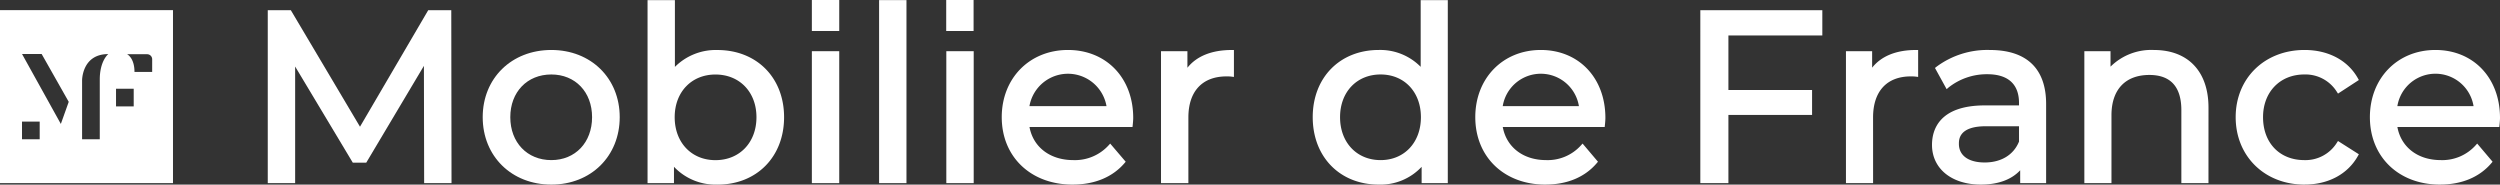 <svg id="MDF_2021" data-name="MDF 2021" xmlns="http://www.w3.org/2000/svg" xmlns:xlink="http://www.w3.org/1999/xlink" width="470.808" height="34.763" viewBox="0 0 470.808 34.763">
  <rect x="0" y="0" width="470.808" height="34.763" fill="#333333" stroke="none"/>
  <defs>
    <clipPath id="clip-path">
      <rect id="Rectangle_804" data-name="Rectangle 804" width="470.808" height="34.763" transform="translate(0 0)" fill="none"/>
    </clipPath>
  </defs>
  <path id="Path_531" data-name="Path 531" d="M80.866,2.326,67.8,24.651,54.547,2.326H50.826V34.092h4.356V11.084l11.48,19.149H68.75L80.231,10.948l.045,23.144h4.356L84.587,2.326Z" transform="translate(0 0)" fill="#fff"/>
  <path id="Path_532" data-name="Path 532" d="M81.1,2.725h3.093l.044,30.966H80.675L80.627,9.5l-12.1,20.334H66.889L54.782,9.64V33.691H51.225V2.725h3.093L67.8,25.439Zm-.459-.8L67.795,23.865,54.774,1.926H50.426V34.49h5.156V12.528l10.854,18.1h2.541L79.833,12.4l.044,22.094h5.155L84.986,1.926Z" transform="translate(0 0)" fill="#fff"/>
  <g id="Group_55" data-name="Group 55" transform="translate(0 0)">
    <g id="Group_54" data-name="Group 54" clip-path="url(#clip-path)">
      <path id="Path_533" data-name="Path 533" d="M91.3,22.066c0-7.17,5.31-12.252,12.525-12.252s12.479,5.082,12.479,12.252-5.264,12.3-12.479,12.3S91.3,29.236,91.3,22.066m20.6,0c0-5.128-3.449-8.44-8.077-8.44s-8.123,3.312-8.123,8.44,3.494,8.485,8.123,8.485,8.077-3.357,8.077-8.485" fill="#fff"/>
      <path id="Path_534" data-name="Path 534" d="M103.829,34.763c-7.489,0-12.925-5.34-12.925-12.7,0-7.332,5.436-12.652,12.925-12.652,7.462,0,12.878,5.32,12.878,12.652,0,7.357-5.416,12.7-12.878,12.7m0-24.55C96.8,10.213,91.7,15.2,91.7,22.066c0,6.893,5.1,11.9,12.125,11.9,7,0,12.079-5,12.079-11.9,0-6.868-5.08-11.853-12.079-11.853m0,20.738c-5.019,0-8.523-3.654-8.523-8.885,0-5.206,3.5-8.84,8.523-8.84,4.991,0,8.477,3.634,8.477,8.84,0,5.231-3.486,8.885-8.477,8.885m0-16.926c-4.547,0-7.724,3.306-7.724,8.041,0,4.76,3.177,8.085,7.724,8.085,4.52,0,7.677-3.325,7.677-8.085,0-4.735-3.157-8.041-7.677-8.041" fill="#fff"/>
      <path id="Path_535" data-name="Path 535" d="M147.256,22.066c0,7.352-5.127,12.3-12.161,12.3a10.16,10.16,0,0,1-8.576-4.084v3.811h-4.175V.42H126.7V13.671a10.233,10.233,0,0,1,8.4-3.857c7.034,0,12.161,4.9,12.161,12.252m-4.4,0c0-5.128-3.494-8.44-8.123-8.44-4.583,0-8.077,3.312-8.077,8.44s3.494,8.485,8.077,8.485c4.629,0,8.123-3.357,8.123-8.485" fill="#fff"/>
      <path id="Path_536" data-name="Path 536" d="M135.1,34.763a10.762,10.762,0,0,1-8.176-3.354V34.49h-4.975V.02H127.1V12.6a10.861,10.861,0,0,1,8-3.181c7.4,0,12.561,5.2,12.561,12.652,0,7.475-5.165,12.7-12.561,12.7m-8.976-5.728.725,1.011a9.789,9.789,0,0,0,8.251,3.917c6.925,0,11.762-4.893,11.762-11.9,0-6.979-4.837-11.853-11.762-11.853a9.771,9.771,0,0,0-8.078,3.7l-.716.927V.819h-3.557V33.691h3.375Zm8.613,1.916c-4.991,0-8.477-3.654-8.477-8.885,0-5.206,3.486-8.84,8.477-8.84,5.018,0,8.523,3.634,8.523,8.84,0,5.231-3.505,8.885-8.523,8.885m0-16.926c-4.52,0-7.677,3.306-7.677,8.041,0,4.76,3.157,8.085,7.677,8.085,4.547,0,7.723-3.325,7.723-8.085,0-4.735-3.176-8.041-7.723-8.041" fill="#fff"/>
      <rect id="Rectangle_799" data-name="Rectangle 799" width="4.357" height="24.051" transform="translate(153.292 10.04)" fill="#fff"/>
      <path id="Path_537" data-name="Path 537" d="M158.048,34.491h-5.156V9.641h5.156Zm-4.356-.8h3.557V10.44h-3.557Z" fill="#fff"/>
      <rect id="Rectangle_800" data-name="Rectangle 800" width="4.356" height="33.671" transform="translate(165.953 0.42)" fill="#fff"/>
      <path id="Path_538" data-name="Path 538" d="M170.709,34.491h-5.156V.02h5.156Zm-4.356-.8h3.557V.82h-3.557Z" fill="#fff"/>
      <rect id="Rectangle_801" data-name="Rectangle 801" width="4.356" height="24.051" transform="translate(178.614 10.04)" fill="#fff"/>
      <path id="Path_539" data-name="Path 539" d="M183.37,34.491h-5.156V9.641h5.156Zm-4.356-.8h3.557V10.44h-3.557Z" fill="#fff"/>
      <path id="Path_540" data-name="Path 540" d="M212.92,23.518H193.407c.544,4.22,3.948,7.033,8.712,7.033a8.976,8.976,0,0,0,6.943-2.9l2.406,2.813c-2.179,2.542-5.491,3.9-9.484,3.9-7.76,0-12.933-5.128-12.933-12.3,0-7.125,5.127-12.253,12.07-12.253s11.89,4.992,11.89,12.388c0,.364-.046.909-.091,1.317m-19.513-3.132h15.429a7.763,7.763,0,0,0-15.429,0" fill="#fff"/>
      <path id="Path_541" data-name="Path 541" d="M201.984,34.763c-7.85,0-13.333-5.221-13.333-12.7,0-7.331,5.245-12.652,12.47-12.652S213.41,14.673,213.41,22.2c0,.483-.071,1.164-.093,1.36l-.04.356h-19.4c.7,3.8,3.888,6.234,8.245,6.234a8.579,8.579,0,0,0,6.647-2.773l.306-.337,2.922,3.42-.223.258c-2.267,2.645-5.651,4.043-9.787,4.043m-.863-24.549c-6.762,0-11.671,4.984-11.671,11.852,0,7,5.154,11.9,12.534,11.9a11.732,11.732,0,0,0,8.954-3.508l-1.891-2.212a9.392,9.392,0,0,1-6.928,2.708c-4.954,0-8.53-2.9-9.109-7.382l-.058-.451h19.606c.029-.318.053-.665.053-.917,0-7.059-4.725-11.988-11.49-11.988m8.162,10.573H192.96l.049-.445a8.163,8.163,0,0,1,16.224,0Zm-15.418-.8h14.512a7.366,7.366,0,0,0-14.512,0" fill="#fff"/>
      <path id="Path_542" data-name="Path 542" d="M231.98,9.813v4.22a7.763,7.763,0,0,0-1-.045c-4.673,0-7.578,2.859-7.578,8.122V34.091h-4.356V10.04h4.175v4.039c1.543-2.814,4.537-4.266,8.758-4.266" fill="#fff"/>
      <path id="Path_543" data-name="Path 543" d="M223.8,34.491h-5.156V9.641h4.974v3.116c1.745-2.193,4.6-3.343,8.359-3.343h.4v5.073l-.45-.057a7.336,7.336,0,0,0-.948-.042c-4.562,0-7.178,2.815-7.178,7.723Zm-4.357-.8H223V22.111c0-5.336,2.983-8.523,7.978-8.523.193,0,.39,0,.6.011V10.218c-3.886.087-6.58,1.45-8.009,4.054l-.75,1.368v-5.2h-3.375Z" fill="#fff"/>
      <path id="Path_544" data-name="Path 544" d="M272.26.42V34.091h-4.13V30.28a10.012,10.012,0,0,1-8.485,4.084c-6.958,0-12.03-4.946-12.03-12.3s5.072-12.252,12.03-12.252a10.078,10.078,0,0,1,8.305,3.857V.42Zm-4.265,21.646c0-5.128-3.456-8.44-7.99-8.44-4.578,0-8.035,3.312-8.035,8.44s3.457,8.485,8.035,8.485c4.534,0,7.99-3.357,7.99-8.485" fill="#fff"/>
      <path id="Path_545" data-name="Path 545" d="M259.646,34.763c-7.319,0-12.43-5.222-12.43-12.7,0-7.45,5.111-12.652,12.43-12.652a10.691,10.691,0,0,1,7.9,3.174V.02h5.108V34.49h-4.928V31.417a10.6,10.6,0,0,1-8.085,3.346m0-24.55c-6.848,0-11.631,4.874-11.631,11.853,0,7,4.783,11.9,11.631,11.9a9.641,9.641,0,0,0,8.158-3.915l.725-1.023v4.666h3.331V.819h-3.51V14.853l-.717-.94a9.624,9.624,0,0,0-7.987-3.7m.359,20.738c-4.967,0-8.436-3.654-8.436-8.885,0-5.206,3.469-8.84,8.436-8.84,4.939,0,8.39,3.634,8.39,8.84,0,5.231-3.451,8.885-8.39,8.885m0-16.926c-4.5,0-7.636,3.306-7.636,8.041,0,4.76,3.14,8.085,7.636,8.085,4.469,0,7.591-3.325,7.591-8.085,0-4.735-3.122-8.041-7.591-8.041" fill="#fff"/>
      <path id="Path_546" data-name="Path 546" d="M301.843,23.518h-19.3c.539,4.22,3.9,7.033,8.619,7.033a8.835,8.835,0,0,0,6.868-2.9l2.379,2.813a11.876,11.876,0,0,1-9.382,3.9c-7.675,0-12.794-5.128-12.794-12.3,0-7.125,5.074-12.253,11.942-12.253s11.761,4.992,11.761,12.388c0,.364-.045.909-.09,1.317m-19.3-3.132H297.8a7.671,7.671,0,0,0-15.263,0" fill="#fff"/>
      <path id="Path_547" data-name="Path 547" d="M291.024,34.763c-7.767,0-13.193-5.221-13.193-12.7,0-7.331,5.19-12.652,12.34-12.652s12.161,5.259,12.161,12.788c0,.483-.07,1.163-.092,1.36l-.039.356H283.006c.692,3.8,3.845,6.234,8.153,6.234a8.437,8.437,0,0,0,6.57-2.771l.307-.343,2.9,3.424-.22.257c-2.244,2.646-5.593,4.044-9.688,4.044m-.853-24.549c-6.687,0-11.54,4.984-11.54,11.852,0,7,5.1,11.9,12.393,11.9a11.537,11.537,0,0,0,8.856-3.508l-1.869-2.208a9.239,9.239,0,0,1-6.852,2.7c-4.9,0-8.443-2.9-9.015-7.383l-.058-.45h19.395c.029-.319.052-.665.052-.917,0-7.059-4.673-11.988-11.362-11.988m8.079,10.573H282.1l.049-.444a8.069,8.069,0,0,1,16.056,0ZM283,19.987h14.347a7.268,7.268,0,0,0-14.347,0" fill="#fff"/>
      <path id="Path_548" data-name="Path 548" d="M325.1,6.274V17.346h15.757v3.9H325.1V34.091h-4.489V2.326h22.176V6.274Z" fill="#fff"/>
      <path id="Path_549" data-name="Path 549" d="M325.5,34.491h-5.289V1.926h22.976V6.674H325.5V16.947h15.756v4.7H325.5Zm-4.489-.8H324.7V20.849h15.756v-3.1H324.7V5.875h17.687V2.726H321.008Z" fill="#fff"/>
      <path id="Path_550" data-name="Path 550" d="M360.83,9.813v4.22a7.6,7.6,0,0,0-.988-.045c-4.623,0-7.5,2.859-7.5,8.122V34.091h-4.31V10.04h4.13v4.039c1.526-2.814,4.489-4.266,8.664-4.266" fill="#fff"/>
      <path id="Path_551" data-name="Path 551" d="M352.746,34.491h-5.11V9.641h4.93v3.106c1.727-2.186,4.554-3.333,8.264-3.333h.4v5.073l-.449-.057a7.207,7.207,0,0,0-.939-.042c-4.51,0-7.1,2.815-7.1,7.723Zm-4.311-.8h3.511V22.111c0-5.336,2.951-8.523,7.895-8.523.19,0,.383,0,.589.01v-3.38c-3.841.088-6.5,1.45-7.913,4.052l-.751,1.384V10.44h-3.331Z" fill="#fff"/>
      <path id="Path_552" data-name="Path 552" d="M384.937,19.569V34.091h-4.086V30.914c-1.436,2.179-4.084,3.449-7.811,3.449-5.387,0-8.8-2.9-8.8-7.079,0-3.858,2.47-7.034,9.563-7.034h6.823v-.863c0-3.675-2.11-5.808-6.375-5.808a11.947,11.947,0,0,0-7.541,2.587l-1.8-3.267a15.728,15.728,0,0,1,9.831-3.086c6.509,0,10.191,3.176,10.191,9.756m-4.31,7.17V23.381h-6.644c-4.264,0-5.476,1.679-5.476,3.721,0,2.406,1.974,3.9,5.252,3.9,3.232,0,5.791-1.5,6.868-4.266" fill="#fff"/>
      <path id="Path_553" data-name="Path 553" d="M373.04,34.762c-5.5,0-9.2-3.005-9.2-7.478,0-2.776,1.294-7.434,9.962-7.434h6.424v-.462c0-3.539-2.066-5.409-5.974-5.409a11.569,11.569,0,0,0-7.282,2.489l-.374.323L364.4,12.8l.26-.21a16.02,16.02,0,0,1,10.082-3.175c6.927,0,10.59,3.512,10.59,10.156V34.49h-4.885V32.068c-1.643,1.768-4.178,2.694-7.411,2.694m.763-14.113c-5.994,0-9.162,2.3-9.162,6.635,0,4.058,3.3,6.679,8.4,6.679,3.481,0,6.067-1.13,7.477-3.269l.734-1.112V33.69h3.285V19.569c0-6.208-3.294-9.356-9.79-9.356A15.41,15.41,0,0,0,365.428,13l1.4,2.549a12.616,12.616,0,0,1,7.423-2.374c4.368,0,6.774,2.2,6.774,6.209v1.261ZM373.758,31.4c-3.486,0-5.652-1.648-5.652-4.3,0-2.734,1.977-4.121,5.877-4.121h7.044l-.027,3.9c-1.12,2.873-3.758,4.52-7.242,4.52m.225-7.624c-5.077,0-5.077,2.5-5.077,3.322,0,2.194,1.813,3.5,4.852,3.5,3.108,0,5.461-1.434,6.469-3.941V23.78Z" fill="#fff"/>
      <path id="Path_554" data-name="Path 554" d="M415.507,20.25V34.091H411.2V20.749c0-4.719-2.334-7.033-6.419-7.033-4.579,0-7.542,2.768-7.542,7.986V34.091h-4.309V10.04h4.13v3.63c1.751-2.45,4.8-3.857,8.574-3.857,5.791,0,9.876,3.358,9.876,10.437" fill="#fff"/>
      <path id="Path_555" data-name="Path 555" d="M415.907,34.491H410.8V20.75c0-4.4-2.025-6.634-6.019-6.634-4.538,0-7.142,2.765-7.142,7.587V34.491h-5.108V9.641h4.929v2.912a10.893,10.893,0,0,1,8.174-3.139c6.435,0,10.276,4.051,10.276,10.837Zm-4.31-.8h3.511V20.251c0-6.379-3.454-10.038-9.477-10.038-3.619,0-6.548,1.311-8.248,3.69l-.725,1.015V10.44h-3.331V33.691h3.509V21.7c0-5.252,2.969-8.387,7.942-8.387,4.4,0,6.819,2.64,6.819,7.434Z" fill="#fff"/>
      <path id="Path_556" data-name="Path 556" d="M421.433,22.066c0-7.17,5.252-12.252,12.569-12.252,4.265,0,7.811,1.77,9.7,5.127l-3.278,2.133a7.392,7.392,0,0,0-6.464-3.448c-4.669,0-8.17,3.312-8.17,8.44,0,5.219,3.5,8.485,8.17,8.485a7.4,7.4,0,0,0,6.464-3.448L443.7,29.19c-1.886,3.358-5.432,5.174-9.7,5.174-7.317,0-12.569-5.128-12.569-12.3" fill="#fff"/>
      <path id="Path_557" data-name="Path 557" d="M434,34.763c-7.516,0-12.97-5.34-12.97-12.7,0-7.332,5.454-12.652,12.97-12.652,4.48,0,8.143,1.943,10.045,5.331l.184.326L440.3,17.628l-.218-.337a6.967,6.967,0,0,0-6.129-3.266c-4.575,0-7.77,3.306-7.77,8.041,0,4.835,3.123,8.085,7.77,8.085a6.968,6.968,0,0,0,6.129-3.265l.216-.334,3.93,2.5-.185.33c-1.919,3.417-5.58,5.377-10.045,5.377m0-24.55c-7.165,0-12.17,4.874-12.17,11.853,0,6.893,5.118,11.9,12.17,11.9,4.021,0,7.336-1.688,9.156-4.644l-2.625-1.671a7.825,7.825,0,0,1-6.576,3.3c-5.046,0-8.57-3.654-8.57-8.885,0-5.206,3.524-8.84,8.57-8.84a7.828,7.828,0,0,1,6.575,3.3l2.628-1.711c-1.823-2.971-5.059-4.6-9.158-4.6" fill="#fff"/>
      <path id="Path_558" data-name="Path 558" d="M470.319,23.518h-19.3c.539,4.22,3.9,7.033,8.619,7.033a8.835,8.835,0,0,0,6.868-2.9l2.38,2.813a11.878,11.878,0,0,1-9.383,3.9c-7.675,0-12.794-5.128-12.794-12.3,0-7.125,5.074-12.253,11.942-12.253s11.761,4.992,11.761,12.388c0,.364-.045.909-.09,1.317m-19.3-3.132H466.28a7.671,7.671,0,0,0-15.264,0" fill="#fff"/>
      <path id="Path_559" data-name="Path 559" d="M459.5,34.763c-7.768,0-13.194-5.221-13.194-12.7,0-7.331,5.19-12.652,12.341-12.652s12.161,5.259,12.161,12.788c0,.483-.07,1.163-.093,1.36l-.039.356H451.483c.692,3.8,3.844,6.234,8.153,6.234a8.436,8.436,0,0,0,6.569-2.771l.307-.343,2.9,3.424-.219.257c-2.243,2.646-5.593,4.044-9.687,4.044m-.853-24.549c-6.688,0-11.541,4.984-11.541,11.852,0,7,5.1,11.9,12.394,11.9a11.531,11.531,0,0,0,8.854-3.508l-1.867-2.208a9.242,9.242,0,0,1-6.852,2.7c-4.9,0-8.443-2.9-9.016-7.383l-.058-.45h19.395c.03-.319.052-.665.052-.917,0-7.059-4.672-11.988-11.361-11.988m8.078,10.573H450.571l.048-.444a8.071,8.071,0,0,1,16.058,0Zm-15.252-.8h14.348a7.269,7.269,0,0,0-14.348,0" fill="#fff"/>
      <rect id="Rectangle_802" data-name="Rectangle 802" width="4.356" height="5.036" transform="translate(153.292 0.4)" fill="#fff"/>
      <path id="Path_560" data-name="Path 560" d="M158.048,5.836h-5.156V0h5.156Zm-4.356-.8h3.557V.8h-3.557Z" fill="#fff"/>
      <rect id="Rectangle_803" data-name="Rectangle 803" width="4.356" height="5.036" transform="translate(178.594 0.4)" fill="#fff"/>
      <path id="Path_561" data-name="Path 561" d="M183.349,5.836h-5.155V0h5.155Zm-4.356-.8h3.557V.8h-3.557Z" fill="#fff"/>
      <path id="Path_562" data-name="Path 562" d="M0,34.49H32.578V1.912H0Zm7.475-8.258H4.144V22.9H7.475Zm3.983-2.892L4.15,10.169H7.843l5.1,9.008Zm7.331-8.368V26.23h-3.33V15.185s-.068-5,4.931-5c0,0-1.6,1.255-1.6,4.789m6.391,5.067H21.85V16.708h3.33Zm3.476-6.495h-3.33l0,0c0-2.679-1.392-3.334-1.392-3.334h3.775a.949.949,0,0,1,.949.95Z" fill="#fff"/>
    </g>
  </g>
</svg>
